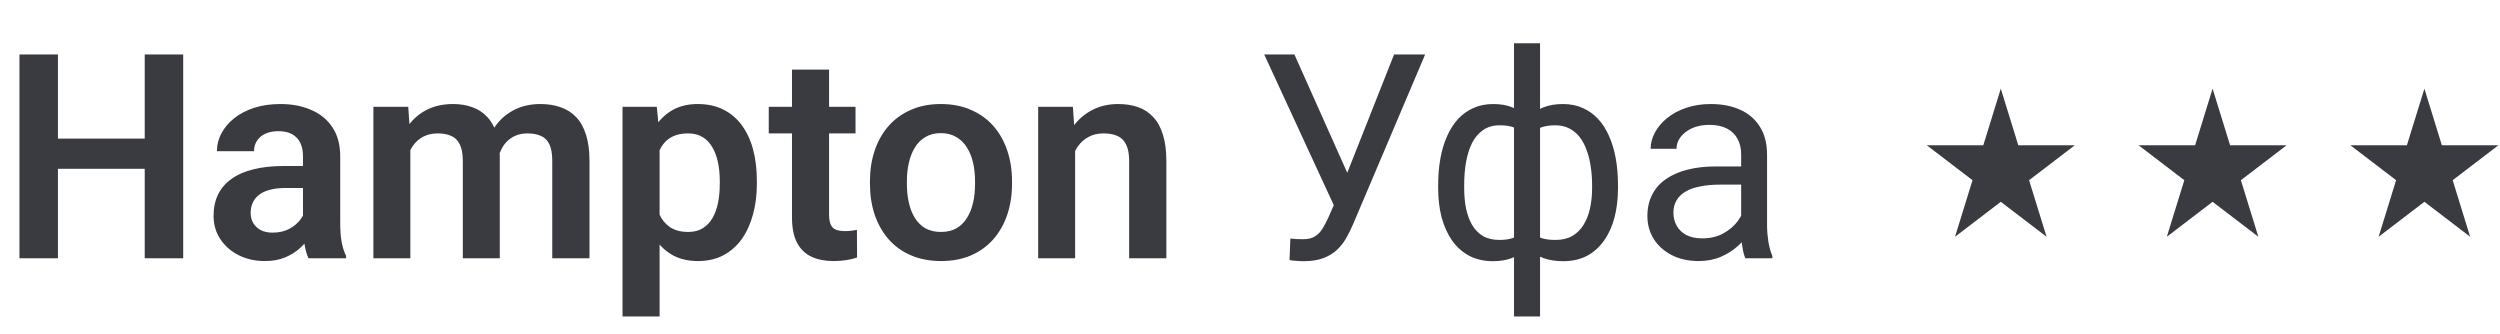 <svg width="157" height="21" viewBox="0 0 157 21" fill="none" xmlns="http://www.w3.org/2000/svg">
<path d="M9.712 8.704V10.602L2.979 10.602L2.979 8.704L9.712 8.704ZM3.639 3.421L3.639 16.218H1.222L1.222 3.421L3.639 3.421ZM11.505 3.421L11.505 16.218H9.088L9.088 3.421H11.505ZM19.028 14.197V9.811C19.028 9.489 18.973 9.21 18.861 8.976C18.75 8.742 18.58 8.56 18.352 8.431C18.123 8.302 17.833 8.238 17.481 8.238C17.171 8.238 16.898 8.291 16.664 8.396C16.436 8.501 16.26 8.651 16.137 8.844C16.014 9.032 15.952 9.249 15.952 9.495H13.623C13.623 9.102 13.717 8.73 13.904 8.378C14.092 8.021 14.358 7.705 14.704 7.429C15.056 7.148 15.475 6.928 15.961 6.77C16.453 6.612 17.004 6.533 17.613 6.533C18.334 6.533 18.976 6.656 19.538 6.902C20.106 7.142 20.552 7.505 20.874 7.992C21.202 8.478 21.366 9.09 21.366 9.829V13.977C21.366 14.452 21.395 14.859 21.454 15.199C21.519 15.533 21.612 15.823 21.735 16.069V16.218H19.371C19.26 15.978 19.175 15.673 19.116 15.304C19.058 14.929 19.028 14.56 19.028 14.197ZM19.354 10.426L19.371 11.806H17.903C17.54 11.806 17.221 11.844 16.945 11.92C16.67 11.991 16.444 12.096 16.269 12.237C16.093 12.372 15.961 12.536 15.873 12.729C15.785 12.916 15.741 13.13 15.741 13.371C15.741 13.605 15.794 13.816 15.899 14.003C16.011 14.191 16.169 14.34 16.374 14.452C16.585 14.557 16.831 14.61 17.112 14.61C17.523 14.61 17.88 14.528 18.185 14.364C18.489 14.194 18.727 13.989 18.896 13.748C19.066 13.508 19.157 13.28 19.169 13.063L19.837 14.065C19.755 14.305 19.632 14.56 19.468 14.83C19.304 15.099 19.093 15.351 18.835 15.585C18.577 15.82 18.267 16.013 17.903 16.166C17.54 16.318 17.118 16.394 16.638 16.394C16.023 16.394 15.472 16.271 14.985 16.025C14.499 15.779 14.115 15.442 13.834 15.014C13.553 14.586 13.412 14.1 13.412 13.555C13.412 13.051 13.506 12.606 13.693 12.219C13.881 11.832 14.159 11.507 14.528 11.244C14.898 10.974 15.354 10.772 15.899 10.637C16.45 10.497 17.08 10.426 17.789 10.426H19.354ZM25.77 8.66L25.77 16.218H23.449L23.449 6.708L25.638 6.708L25.77 8.66ZM25.427 11.121H24.715C24.715 10.459 24.794 9.849 24.952 9.292C25.116 8.736 25.356 8.252 25.673 7.842C25.989 7.426 26.379 7.104 26.842 6.875C27.311 6.647 27.852 6.533 28.468 6.533C28.895 6.533 29.288 6.597 29.645 6.726C30.003 6.849 30.311 7.045 30.568 7.315C30.832 7.579 31.034 7.924 31.175 8.352C31.315 8.774 31.386 9.281 31.386 9.873L31.386 16.218H29.065L29.065 10.11C29.065 9.665 29.001 9.316 28.872 9.064C28.749 8.812 28.57 8.636 28.336 8.537C28.102 8.431 27.82 8.378 27.492 8.378C27.129 8.378 26.815 8.452 26.552 8.598C26.294 8.739 26.08 8.935 25.91 9.187C25.746 9.439 25.623 9.729 25.541 10.057C25.465 10.385 25.427 10.74 25.427 11.121ZM31.21 10.69L30.252 10.866C30.258 10.268 30.34 9.709 30.498 9.187C30.656 8.66 30.888 8.2 31.192 7.807C31.503 7.409 31.887 7.098 32.344 6.875C32.807 6.647 33.34 6.533 33.943 6.533C34.412 6.533 34.834 6.6 35.209 6.735C35.59 6.864 35.915 7.072 36.185 7.359C36.454 7.64 36.659 8.006 36.8 8.458C36.946 8.909 37.02 9.459 37.02 10.11V16.218H34.682V10.101C34.682 9.638 34.617 9.284 34.488 9.038C34.365 8.791 34.187 8.622 33.952 8.528C33.718 8.428 33.442 8.378 33.126 8.378C32.804 8.378 32.523 8.44 32.282 8.563C32.048 8.68 31.849 8.844 31.685 9.055C31.526 9.266 31.406 9.512 31.324 9.793C31.248 10.069 31.21 10.368 31.21 10.69ZM41.423 8.537V19.875H39.094V6.708L41.247 6.708L41.423 8.537ZM47.531 11.367V11.551C47.531 12.243 47.449 12.884 47.285 13.476C47.127 14.062 46.893 14.575 46.582 15.014C46.272 15.448 45.885 15.788 45.422 16.034C44.965 16.274 44.438 16.394 43.84 16.394C43.254 16.394 42.744 16.283 42.31 16.06C41.877 15.832 41.511 15.509 41.212 15.093C40.913 14.677 40.673 14.194 40.491 13.643C40.315 13.086 40.184 12.48 40.096 11.824V11.235C40.184 10.538 40.315 9.905 40.491 9.336C40.673 8.762 40.913 8.267 41.212 7.851C41.511 7.429 41.874 7.104 42.302 6.875C42.735 6.647 43.242 6.533 43.822 6.533C44.426 6.533 44.956 6.647 45.413 6.875C45.876 7.104 46.266 7.432 46.582 7.86C46.898 8.288 47.136 8.797 47.294 9.389C47.452 9.981 47.531 10.64 47.531 11.367ZM45.202 11.551V11.367C45.202 10.945 45.164 10.555 45.088 10.198C45.012 9.834 44.895 9.518 44.736 9.249C44.578 8.973 44.373 8.759 44.121 8.607C43.869 8.455 43.565 8.378 43.207 8.378C42.85 8.378 42.542 8.437 42.284 8.554C42.026 8.671 41.815 8.838 41.651 9.055C41.487 9.272 41.358 9.53 41.265 9.829C41.177 10.122 41.118 10.447 41.089 10.804V12.263C41.142 12.697 41.244 13.086 41.397 13.432C41.549 13.778 41.772 14.053 42.065 14.258C42.363 14.463 42.75 14.566 43.225 14.566C43.582 14.566 43.887 14.487 44.139 14.329C44.391 14.17 44.596 13.954 44.754 13.678C44.912 13.397 45.026 13.075 45.097 12.711C45.167 12.348 45.202 11.961 45.202 11.551ZM53.727 6.708V8.378L48.278 8.378V6.708H53.727ZM49.737 4.371H52.066V13.476C52.066 13.757 52.105 13.974 52.181 14.127C52.257 14.279 52.371 14.381 52.523 14.434C52.676 14.487 52.857 14.513 53.068 14.513C53.221 14.513 53.361 14.504 53.49 14.487C53.619 14.469 53.727 14.452 53.815 14.434L53.824 16.174C53.631 16.239 53.411 16.291 53.165 16.332C52.925 16.373 52.652 16.394 52.348 16.394C51.826 16.394 51.369 16.306 50.977 16.13C50.584 15.949 50.279 15.659 50.062 15.26C49.846 14.856 49.737 14.323 49.737 13.661V4.371ZM54.633 11.56V11.376C54.633 10.678 54.732 10.037 54.932 9.451C55.131 8.859 55.421 8.346 55.802 7.913C56.183 7.479 56.648 7.142 57.199 6.902C57.75 6.656 58.377 6.533 59.08 6.533C59.795 6.533 60.428 6.656 60.978 6.902C61.535 7.142 62.004 7.479 62.385 7.913C62.766 8.346 63.056 8.859 63.255 9.451C63.454 10.037 63.554 10.678 63.554 11.376V11.56C63.554 12.252 63.454 12.893 63.255 13.485C63.056 14.071 62.766 14.584 62.385 15.023C62.004 15.457 61.538 15.793 60.987 16.034C60.437 16.274 59.807 16.394 59.098 16.394C58.395 16.394 57.765 16.274 57.208 16.034C56.651 15.793 56.183 15.457 55.802 15.023C55.421 14.584 55.131 14.071 54.932 13.485C54.732 12.893 54.633 12.252 54.633 11.56ZM56.953 11.376V11.56C56.953 11.976 56.994 12.366 57.076 12.729C57.158 13.092 57.284 13.412 57.454 13.687C57.624 13.962 57.844 14.179 58.113 14.337C58.389 14.49 58.717 14.566 59.098 14.566C59.473 14.566 59.795 14.49 60.065 14.337C60.334 14.179 60.554 13.962 60.724 13.687C60.899 13.412 61.028 13.092 61.11 12.729C61.192 12.366 61.233 11.976 61.233 11.56V11.376C61.233 10.965 61.192 10.582 61.11 10.224C61.028 9.861 60.899 9.541 60.724 9.266C60.554 8.985 60.331 8.765 60.056 8.607C59.786 8.443 59.461 8.361 59.08 8.361C58.705 8.361 58.383 8.443 58.113 8.607C57.844 8.765 57.624 8.985 57.454 9.266C57.284 9.541 57.158 9.861 57.076 10.224C56.994 10.582 56.953 10.965 56.953 11.376ZM67.518 8.739V16.218H65.197V6.708H67.377L67.518 8.739ZM67.148 11.121H66.463C66.469 10.429 66.562 9.802 66.744 9.24C66.926 8.677 67.181 8.194 67.509 7.79C67.843 7.385 68.238 7.075 68.695 6.858C69.152 6.641 69.662 6.533 70.225 6.533C70.682 6.533 71.095 6.597 71.464 6.726C71.833 6.855 72.149 7.06 72.413 7.341C72.683 7.623 72.888 7.992 73.028 8.449C73.175 8.9 73.248 9.457 73.248 10.119V16.218L70.91 16.218V10.101C70.91 9.667 70.846 9.325 70.717 9.073C70.594 8.821 70.412 8.642 70.172 8.537C69.938 8.431 69.647 8.378 69.302 8.378C68.944 8.378 68.631 8.452 68.361 8.598C68.098 8.739 67.875 8.935 67.693 9.187C67.518 9.439 67.383 9.729 67.289 10.057C67.195 10.385 67.148 10.74 67.148 11.121ZM84.164 11.973L87.548 3.421L89.499 3.421L84.973 14.082C84.844 14.381 84.7 14.671 84.542 14.953C84.384 15.228 84.19 15.474 83.962 15.691C83.733 15.908 83.449 16.081 83.109 16.209C82.775 16.338 82.359 16.403 81.861 16.403C81.721 16.403 81.554 16.394 81.36 16.377C81.167 16.365 81.041 16.35 80.982 16.332L81.035 14.979C81.1 14.991 81.226 15.002 81.413 15.014C81.601 15.02 81.738 15.023 81.826 15.023C82.16 15.023 82.424 14.956 82.617 14.821C82.811 14.686 82.966 14.516 83.083 14.311C83.206 14.1 83.317 13.886 83.417 13.669L84.164 11.973ZM81.29 3.421L84.85 11.393L85.272 12.966L83.848 13.072L79.392 3.421H81.29ZM101.61 11.63V11.815C101.61 12.483 101.537 13.098 101.391 13.661C101.244 14.217 101.024 14.701 100.731 15.111C100.444 15.521 100.087 15.84 99.659 16.069C99.231 16.291 98.736 16.403 98.174 16.403C97.711 16.403 97.304 16.341 96.952 16.218C96.601 16.089 96.302 15.905 96.056 15.665C95.815 15.424 95.622 15.137 95.476 14.803C95.335 14.463 95.238 14.082 95.186 13.661V9.442C95.238 8.991 95.335 8.586 95.476 8.229C95.622 7.872 95.815 7.567 96.056 7.315C96.302 7.063 96.598 6.87 96.943 6.735C97.289 6.6 97.693 6.533 98.156 6.533C98.613 6.533 99.023 6.615 99.387 6.779C99.756 6.937 100.078 7.166 100.354 7.464C100.635 7.763 100.866 8.124 101.048 8.545C101.235 8.961 101.376 9.43 101.47 9.952C101.563 10.473 101.61 11.033 101.61 11.63ZM99.984 11.815V11.63C99.984 11.22 99.955 10.831 99.897 10.461C99.844 10.086 99.759 9.744 99.642 9.433C99.53 9.117 99.384 8.841 99.202 8.607C99.02 8.373 98.801 8.191 98.543 8.062C98.291 7.933 98.001 7.869 97.673 7.869C97.321 7.869 97.028 7.913 96.794 8C96.565 8.088 96.387 8.206 96.258 8.352C96.129 8.493 96.035 8.642 95.977 8.8V14.311C96.047 14.44 96.149 14.563 96.284 14.68C96.419 14.791 96.601 14.885 96.829 14.961C97.058 15.032 97.345 15.067 97.69 15.067C98.101 15.067 98.449 14.985 98.736 14.821C99.029 14.651 99.267 14.416 99.448 14.118C99.636 13.819 99.77 13.473 99.853 13.081C99.94 12.688 99.984 12.266 99.984 11.815ZM90.316 11.815V11.63C90.316 11.033 90.363 10.473 90.457 9.952C90.551 9.43 90.691 8.961 90.879 8.545C91.066 8.124 91.298 7.763 91.573 7.464C91.855 7.166 92.177 6.937 92.54 6.779C92.909 6.615 93.322 6.533 93.779 6.533C94.231 6.533 94.623 6.6 94.957 6.735C95.297 6.87 95.584 7.063 95.818 7.315C96.053 7.567 96.24 7.872 96.381 8.229C96.522 8.586 96.621 8.991 96.68 9.442V13.494C96.627 13.939 96.53 14.34 96.39 14.698C96.249 15.055 96.061 15.363 95.827 15.621C95.593 15.873 95.303 16.066 94.957 16.201C94.617 16.335 94.219 16.403 93.762 16.403C93.199 16.403 92.704 16.291 92.276 16.069C91.849 15.84 91.488 15.521 91.195 15.111C90.908 14.701 90.689 14.217 90.536 13.661C90.39 13.098 90.316 12.483 90.316 11.815ZM91.951 11.63V11.815C91.951 12.266 91.989 12.688 92.065 13.081C92.147 13.473 92.273 13.819 92.443 14.118C92.619 14.416 92.848 14.651 93.129 14.821C93.41 14.985 93.756 15.067 94.166 15.067C94.518 15.067 94.808 15.023 95.036 14.935C95.265 14.847 95.446 14.733 95.581 14.592C95.716 14.452 95.818 14.305 95.889 14.153V8.8C95.83 8.642 95.733 8.493 95.599 8.352C95.47 8.206 95.291 8.088 95.062 8C94.834 7.913 94.541 7.869 94.184 7.869C93.773 7.869 93.425 7.968 93.138 8.167C92.851 8.367 92.619 8.639 92.443 8.985C92.273 9.331 92.147 9.732 92.065 10.189C91.989 10.64 91.951 11.121 91.951 11.63ZM95.08 19.875V2.718L96.715 2.718V19.875H95.08ZM109.345 14.592V9.697C109.345 9.322 109.269 8.997 109.116 8.721C108.97 8.44 108.747 8.223 108.448 8.071C108.149 7.918 107.78 7.842 107.341 7.842C106.931 7.842 106.57 7.913 106.26 8.053C105.955 8.194 105.715 8.378 105.539 8.607C105.369 8.835 105.284 9.082 105.284 9.345H103.658C103.658 9.005 103.746 8.668 103.922 8.334C104.098 8 104.35 7.699 104.678 7.429C105.012 7.154 105.41 6.937 105.873 6.779C106.342 6.615 106.863 6.533 107.438 6.533C108.129 6.533 108.738 6.65 109.266 6.884C109.799 7.119 110.215 7.473 110.514 7.948C110.818 8.416 110.971 9.005 110.971 9.714V14.144C110.971 14.46 110.997 14.797 111.05 15.155C111.108 15.512 111.193 15.82 111.305 16.078V16.218H109.608C109.526 16.031 109.462 15.782 109.415 15.471C109.368 15.155 109.345 14.862 109.345 14.592ZM109.626 10.453L109.644 11.595L108 11.595C107.537 11.595 107.124 11.633 106.761 11.71C106.397 11.78 106.093 11.888 105.847 12.035C105.601 12.181 105.413 12.366 105.284 12.588C105.155 12.805 105.091 13.06 105.091 13.353C105.091 13.652 105.158 13.924 105.293 14.17C105.428 14.416 105.63 14.613 105.899 14.759C106.175 14.9 106.512 14.97 106.91 14.97C107.408 14.97 107.848 14.865 108.229 14.654C108.609 14.443 108.911 14.185 109.134 13.88C109.362 13.576 109.485 13.28 109.503 12.993L110.197 13.775C110.156 14.021 110.045 14.293 109.863 14.592C109.682 14.891 109.438 15.178 109.134 15.454C108.835 15.723 108.478 15.949 108.062 16.13C107.651 16.306 107.188 16.394 106.673 16.394C106.028 16.394 105.463 16.268 104.977 16.016C104.496 15.764 104.121 15.427 103.852 15.005C103.588 14.578 103.456 14.1 103.456 13.573C103.456 13.063 103.556 12.615 103.755 12.228C103.954 11.835 104.241 11.51 104.616 11.252C104.991 10.989 105.442 10.79 105.97 10.655C106.497 10.52 107.086 10.453 107.736 10.453L109.626 10.453Z" fill="#393B41"/>
<path d="M125.65 5.568L126.748 9.121H130.3L127.426 11.316L128.524 14.868L125.65 12.673L122.776 14.868L123.874 11.316L121 9.121H124.552L125.65 5.568Z" fill="#393B41"/>
<path d="M138.951 5.568L140.049 9.121H143.601L140.727 11.316L141.825 14.868L138.951 12.673L136.077 14.868L137.175 11.316L134.301 9.121H137.853L138.951 5.568Z" fill="#393B41"/>
<path d="M152.252 5.568L153.349 9.121H156.902L154.028 11.316L155.125 14.868L152.252 12.673L149.378 14.868L150.475 11.316L147.602 9.121H151.154L152.252 5.568Z" fill="#393B41"/>
</svg>

